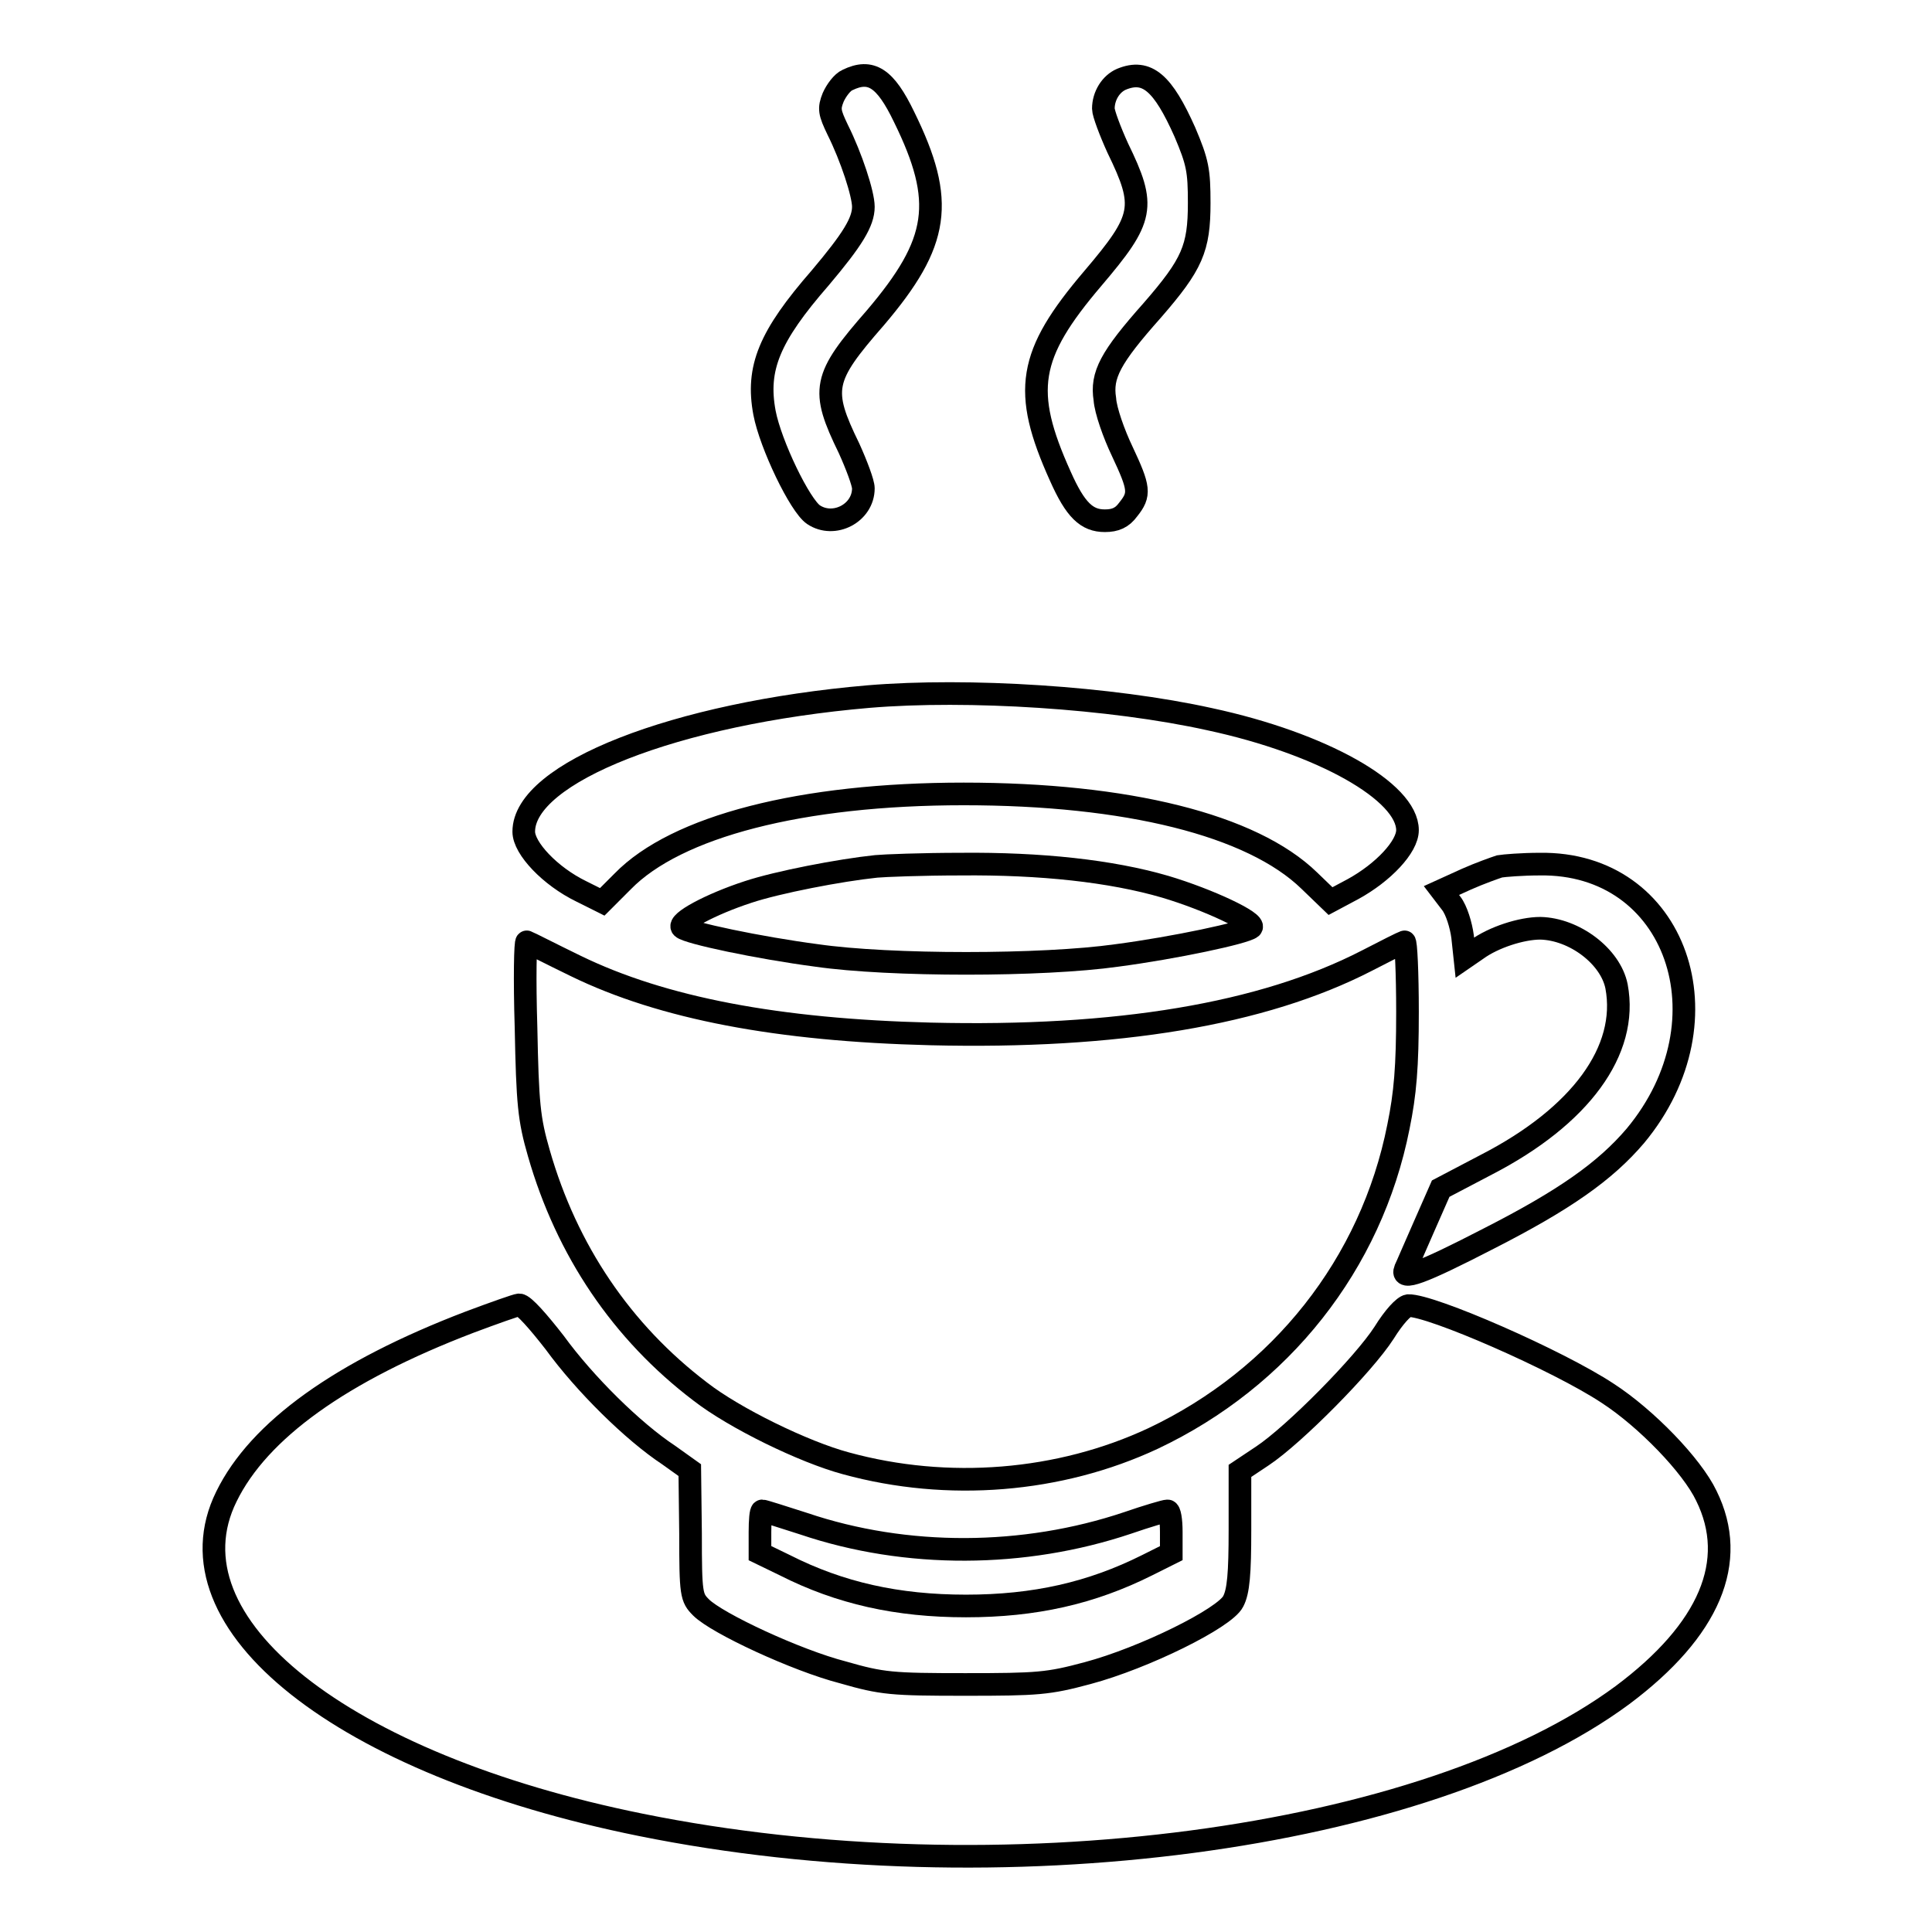 <?xml version="1.0" encoding="utf-8"?>
<!-- Svg Vector Icons : http://www.onlinewebfonts.com/icon -->
<!DOCTYPE svg PUBLIC "-//W3C//DTD SVG 1.1//EN" "http://www.w3.org/Graphics/SVG/1.1/DTD/svg11.dtd">
<svg version="1.1" xmlns="http://www.w3.org/2000/svg" xmlns:xlink="http://www.w3.org/1999/xlink" x="0px" y="0px" viewBox="0 0 256 256" enable-background="new 0 0 256 256" xml:space="preserve">
<g><g><g><path stroke-width="3" fill-opacity="0" stroke="#000000"  d="M112.3,10.6c-0.7,0.3-1.5,1.4-1.9,2.3c-0.6,1.5-0.5,2,0.6,4.3c1.8,3.6,3.4,8.5,3.4,10.2c0,2-1.4,4.3-5.7,9.4c-6.8,7.8-8.5,12-7.4,17.9c0.8,4.2,4.7,12.3,6.5,13.5c2.7,1.8,6.6-0.2,6.6-3.5c0-0.7-0.9-3.1-1.9-5.3c-3.8-7.8-3.5-9.3,3.5-17.3c8.5-10,9.3-15.4,3.8-26.6C117.3,10.3,115.4,9.1,112.3,10.6z"/><path stroke-width="3" fill-opacity="0" stroke="#000000"  d="M148.6,10.5c-1.4,0.6-2.4,2.2-2.4,3.9c0,0.6,0.9,3,1.9,5.2c3.8,7.8,3.5,9.3-3.3,17.3c-8.6,10.1-9.4,14.9-4.3,26.2c2,4.5,3.5,5.9,5.9,5.9c1.4,0,2.3-0.4,3.1-1.5c1.6-2,1.5-2.8-0.8-7.7c-1.1-2.3-2.2-5.4-2.3-6.9c-0.5-3.2,0.7-5.5,6.3-11.8c5.3-6.1,6.2-8.2,6.2-14.2c0-4.3-0.2-5.4-1.9-9.4C154.1,11,152,9.1,148.6,10.5z"/><path stroke-width="3" fill-opacity="0" stroke="#000000"  d="M115.1,92.3c-25.6,2.2-45.7,10.1-45.7,17.9c0,2.2,3.5,5.9,7.6,7.9l2.8,1.4l2.7-2.7c7.1-7.3,23.7-11.6,45.2-11.6c21.6,0,38.2,4.1,45.8,11.5l2.8,2.7l3-1.6c4-2.2,7.2-5.6,7.2-7.8c0-5.1-11.3-11.5-26.2-14.7C147.2,92.4,128.3,91.2,115.1,92.3z"/><path stroke-width="3" fill-opacity="0" stroke="#000000"  d="M116.1,114.8c-4.8,0.5-13.1,2.1-17,3.4c-4.9,1.6-9.4,4-8.7,4.7c0.7,0.7,10.2,2.7,17.8,3.7c9.7,1.4,29.9,1.4,39.8,0c7.6-1,17-3,17.8-3.7c0.7-0.7-5.7-3.7-11.4-5.4c-7.2-2.1-16.5-3.1-27.1-3C122.2,114.5,117.1,114.7,116.1,114.8z"/><path stroke-width="3" fill-opacity="0" stroke="#000000"  d="M198.7,114.8c-0.6,0.2-2.6,0.9-4.4,1.7L191,118l1.3,1.7c0.7,0.9,1.3,2.9,1.5,4.4l0.3,2.8l1.6-1.1c2.2-1.6,5.9-2.8,8.4-2.8c4.5,0.1,9.3,3.7,10.1,7.7c1.6,8.5-4.8,17.2-17.2,23.6l-6.1,3.2l-2.2,5c-1.2,2.7-2.3,5.3-2.5,5.7c-0.6,1.5,2,0.6,11.1-4.1c10-5.1,15.4-8.9,19.4-13.6c12.8-15.4,5.4-36.3-12.7-36C201.7,114.5,199.3,114.7,198.7,114.8z"/><path stroke-width="3" fill-opacity="0" stroke="#000000"  d="M69.7,136.1c0.2,10.2,0.4,12.2,1.7,16.7c3.7,12.9,11,23.7,21.4,31.6c4.5,3.5,13.7,8,19.3,9.5c13.5,3.7,28.3,2.5,40.7-3.3c16.9-8,28.9-23.1,32.5-41.3c0.9-4.4,1.2-7.9,1.2-15.2c0-5.2-0.2-9.4-0.4-9.3c-0.3,0.1-2.5,1.2-5,2.5c-13.8,7.1-33.1,10.3-57.8,9.7c-20.2-0.5-35.5-3.4-47-9c-3.3-1.6-6.2-3.1-6.5-3.2C69.6,124.7,69.5,129.7,69.7,136.1z"/><path stroke-width="3" fill-opacity="0" stroke="#000000"  d="M62.2,175.2c-17,6.5-27.9,14.3-32.2,23.1c-8.3,16.8,15.3,35.5,54.9,43.5c47.4,9.6,104,2.1,130.1-17.2c11.5-8.6,15.4-17.7,11.1-26.4c-1.9-4-8-10.3-13.1-13.6c-6.5-4.3-23.4-11.7-26.4-11.6c-0.6,0.1-1.9,1.5-3.2,3.6c-2.7,4.2-11.9,13.5-16.1,16.3l-3,2v7.8c0,5.8-0.2,8.2-0.9,9.5c-1.1,2.2-11.8,7.5-19.3,9.5c-5.2,1.4-6.6,1.5-16.2,1.5c-9.7,0-11-0.1-16.2-1.6c-6.2-1.6-16.7-6.5-18.8-8.6c-1.3-1.3-1.4-1.7-1.4-9.8l-0.1-8.4l-2.8-2c-4.7-3.1-11.1-9.4-15.1-14.9c-2.1-2.7-4.1-5-4.7-5C68.5,172.9,65.4,174,62.2,175.2z"/><path stroke-width="3" fill-opacity="0" stroke="#000000"  d="M100.7,203v2.8l3.3,1.6c7.3,3.7,14.9,5.4,24,5.4c9.1,0,16.6-1.7,24-5.4l3.2-1.6V203c0-1.6-0.2-2.8-0.5-2.8c-0.3,0-2.7,0.7-5.3,1.6c-13.7,4.6-29.3,4.7-42.9,0.1c-2.8-0.9-5.3-1.7-5.5-1.7S100.7,201.5,100.7,203z"/></g></g></g>
</svg>